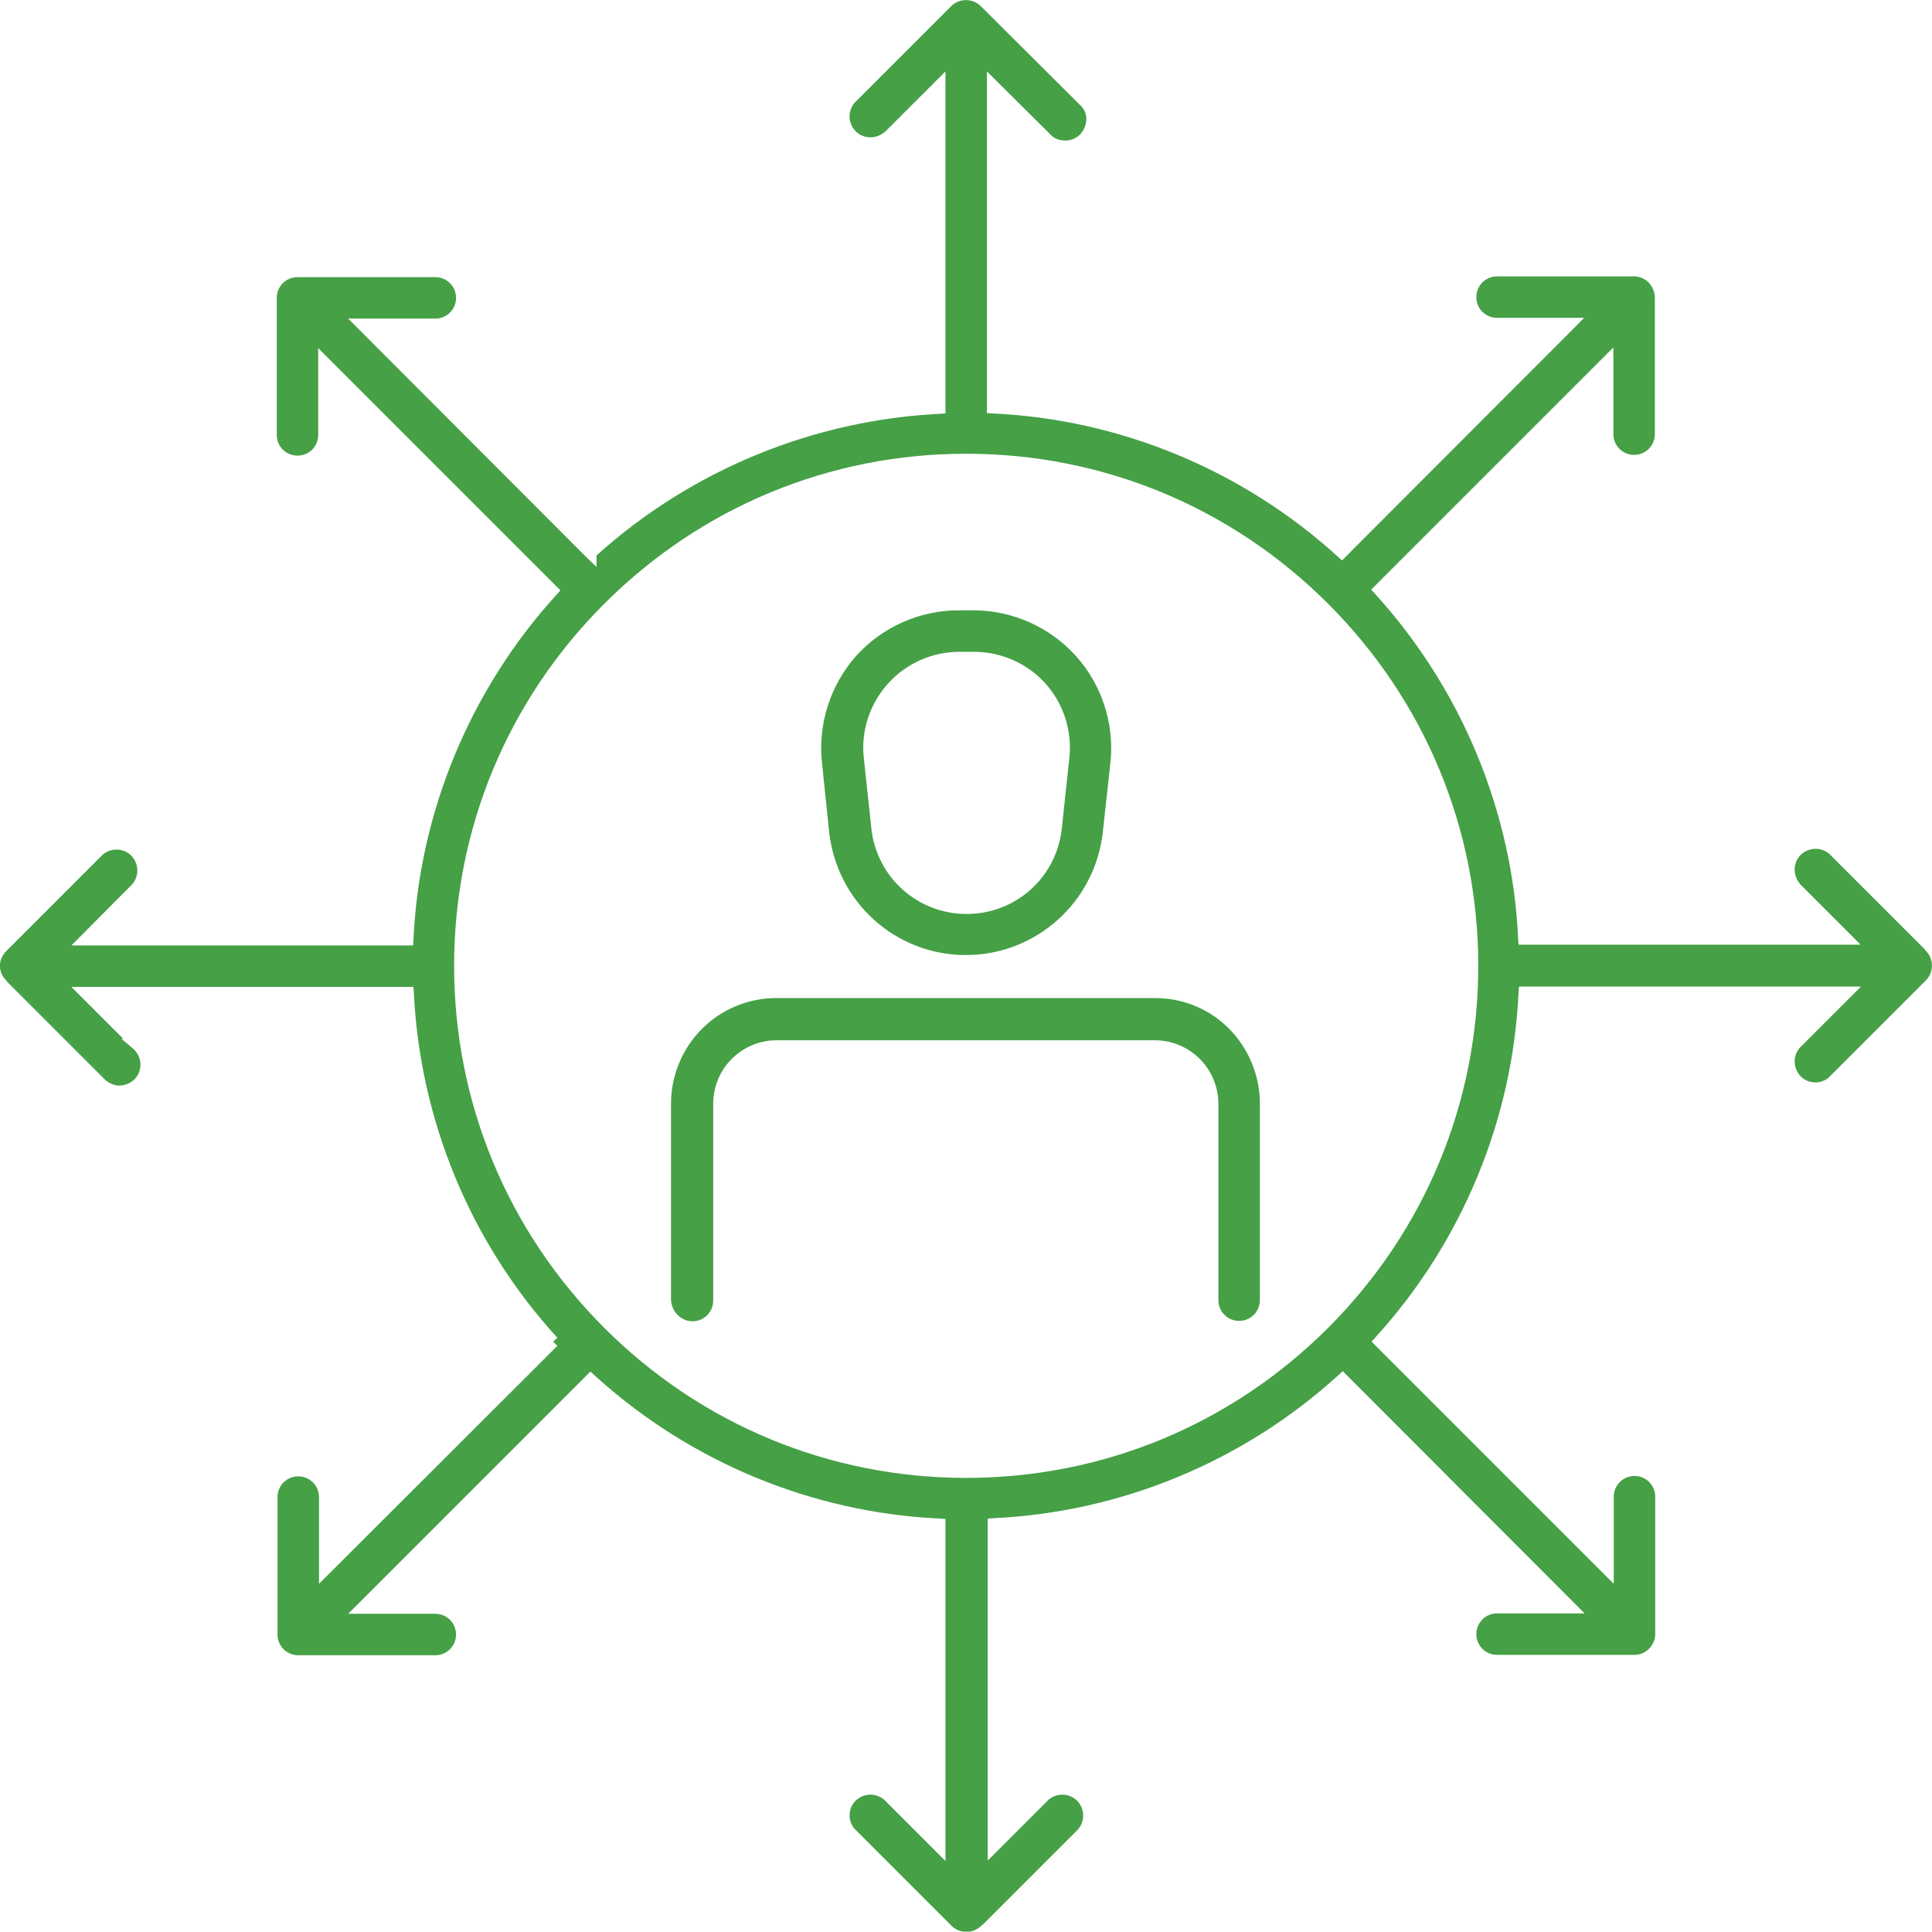 <?xml version="1.0" encoding="utf-8"?>
<!-- Generator: Adobe Illustrator 21.1.0, SVG Export Plug-In . SVG Version: 6.00 Build 0)  -->
<svg version="1.1" id="Layer_1" xmlns="http://www.w3.org/2000/svg" xmlns:xlink="http://www.w3.org/1999/xlink" x="0px" y="0px"
	 viewBox="0 0 503.3 503.2" style="enable-background:new 0 0 503.3 503.2;" xml:space="preserve">
<style type="text/css">
	.st0{fill:#45A046;}
</style>
<g>
	<path class="st0" d="M180.4,344.2c3,0,5.4-2.4,5.4-5.4v-51.3c0-9.1,7.4-16.5,16.5-16.5h98.6c4.4,0,8.6,1.8,11.7,4.9
		c3.1,3.1,4.8,7.4,4.8,11.7v51.1c0,3,2.4,5.4,5.4,5.4s5.4-2.4,5.4-5.4v-51.3c0-7.2-2.9-14.2-8-19.4c-5.2-5.2-12-8-19.4-8h-98.6
		c-7.2,0-14.3,2.9-19.4,8.1c-5.1,5.1-8,12.2-8,19.4v51.2C175,341.8,177.5,344.2,180.4,344.2z"/>
	<path class="st0" d="M214.1,198.4l1.9,18.3c2,18.3,17.3,32.1,35.6,32.1s33.7-13.8,35.7-32.1l2-18.3c1-10-2.3-20.1-9.1-27.6
		c-6.8-7.5-16.5-11.8-26.6-11.8h-3.9c-10.1,0-19.8,4.3-26.6,11.8C216.4,178.3,213.1,188.4,214.1,198.4L214.1,198.4z M231.4,178
		c4.7-5.2,11.5-8.2,18.5-8.2h3.9c7,0,13.8,3,18.5,8.2c4.7,5.2,7,12.3,6.3,19.2l-2,18.7c-1.4,12.7-12,22.2-24.8,22.2
		c-12.8,0-23.4-9.6-24.8-22.2l-2-18.7C224.3,190.3,226.6,183.3,231.4,178z"/>
	<path class="st0" d="M2,255.9l25,25c1,1.1,2.4,1.8,3.9,1.9c1.5,0,3-0.5,4.1-1.6c1.1-1.1,1.6-2.5,1.6-4.1c-0.1-1.5-0.8-2.9-1.9-3.9
		l-3.1-2.6h0.5l-13.5-13.5h89.1l0.1,1.4c1.6,33.4,14.8,65.3,37.4,90l-1.1,1l1.1,1.1l-62.1,62v-22.6c0-3-2.4-5.4-5.4-5.4
		s-5.4,2.4-5.4,5.4v35.8c0,3,2.4,5.4,5.4,5.4h35.7c3,0,5.4-2.4,5.4-5.4s-2.4-5.4-5.4-5.4H90.7l63.1-63.1l1.1,1
		c24.7,22.5,56.7,35.8,90,37.3l1.4,0.1v89.1l-16-16c-2.2-1.8-5.3-1.7-7.4,0.3c-2,2-2.1,5.2-0.3,7.3l25.3,25.3c2.1,2.1,5.6,2.1,7.7,0
		l0.5-0.4l24.8-24.8c1.8-2.2,1.7-5.3-0.3-7.4c-2-2-5.2-2.1-7.4-0.3l-0.1,0.1l-15.8,15.8v-89.1l1.4-0.1c33.3-1.5,65.3-14.8,90-37.3
		l1.1-1l63,63.1H390c-3,0-5.4,2.4-5.4,5.4s2.4,5.4,5.4,5.4h35.8c1.5,0,2.8-0.6,3.8-1.6c1-1,1.6-2.4,1.6-3.8v-35.8
		c0-3-2.4-5.4-5.4-5.4s-5.4,2.4-5.4,5.4v22.7l-63.1-63.1l1-1.1c22.5-24.7,35.8-56.7,37.3-90l0.1-1.4h89.1l-16,16
		c-1.8,2.2-1.7,5.3,0.3,7.4c2,2,5.2,2.1,7.3,0.3l25.3-25.3c2.1-2.1,2.1-5.6,0-7.7l-0.4-0.5l-24.8-24.8c-2.2-1.8-5.3-1.7-7.4,0.3
		c-2,2-2.1,5.2-0.3,7.4l0.1,0.2l15.8,15.8h-89.1l-0.1-1.4c-1.5-33.3-14.8-65.3-37.3-90l-1-1.1l63.1-63.1v22.6c0,3,2.4,5.4,5.4,5.4
		s5.4-2.4,5.4-5.4V77.5c0-1.4-0.6-2.8-1.6-3.9c-1-1-2.4-1.6-3.8-1.6H390c-3,0-5.4,2.4-5.4,5.4s2.4,5.4,5.4,5.4h22.7L349.6,146
		l-1.1-1c-24.7-22.5-56.7-35.8-90-37.3l-1.4-0.1V18.6l16.2,16.1c1,1.2,2.4,1.9,4,1.9c1.5,0.1,3-0.5,4.1-1.6c1-1.1,1.6-2.6,1.6-4
		c0-1.5-0.7-2.9-1.9-3.9l-0.1-0.1L255.5,1.6c-2.1-2.1-5.6-2.1-7.7,0L247.4,2l-24.8,24.8c-1.8,2.2-1.7,5.3,0.3,7.4
		c2,2,5.2,2.1,7.4,0.3l0.2-0.1l15.8-15.8v89.1l-1.4,0.1c-33.1,1.6-64.9,14.7-89.5,36.9v3l-2.6-2.5L90.7,83h22.7c3,0,5.4-2.4,5.4-5.4
		s-2.4-5.4-5.4-5.4H77.5c-3,0-5.4,2.4-5.4,5.4v35.7c0,3,2.4,5.4,5.4,5.4s5.4-2.4,5.4-5.4V90.7l63.1,63.1l-1,1.1
		c-22.5,24.7-35.8,56.7-37.3,90l-0.1,1.4H18.6l15.9-16c1.8-2.2,1.7-5.3-0.3-7.4c-2-2-5.2-2.1-7.4-0.3L1.6,247.8
		c-0.5,0.5-0.9,1.1-1.2,1.8l-0.2,0.5c-0.6,1.9,0,3.9,1.4,5.3L2,255.9z M157.4,157.3c25.2-25.2,58.7-39.1,94.3-39.1
		c35.6,0,69.1,13.9,94.3,39.1c25.2,25.2,39.1,58.7,39.1,94.3s-13.9,69.1-39.1,94.3c-25.2,25.2-58.7,39.1-94.3,39.1
		s-69.1-13.9-94.3-39.1c-25.2-25.2-39.1-58.7-39.1-94.3C118.3,216,132.2,182.5,157.4,157.3z"/>
</g>
</svg>
